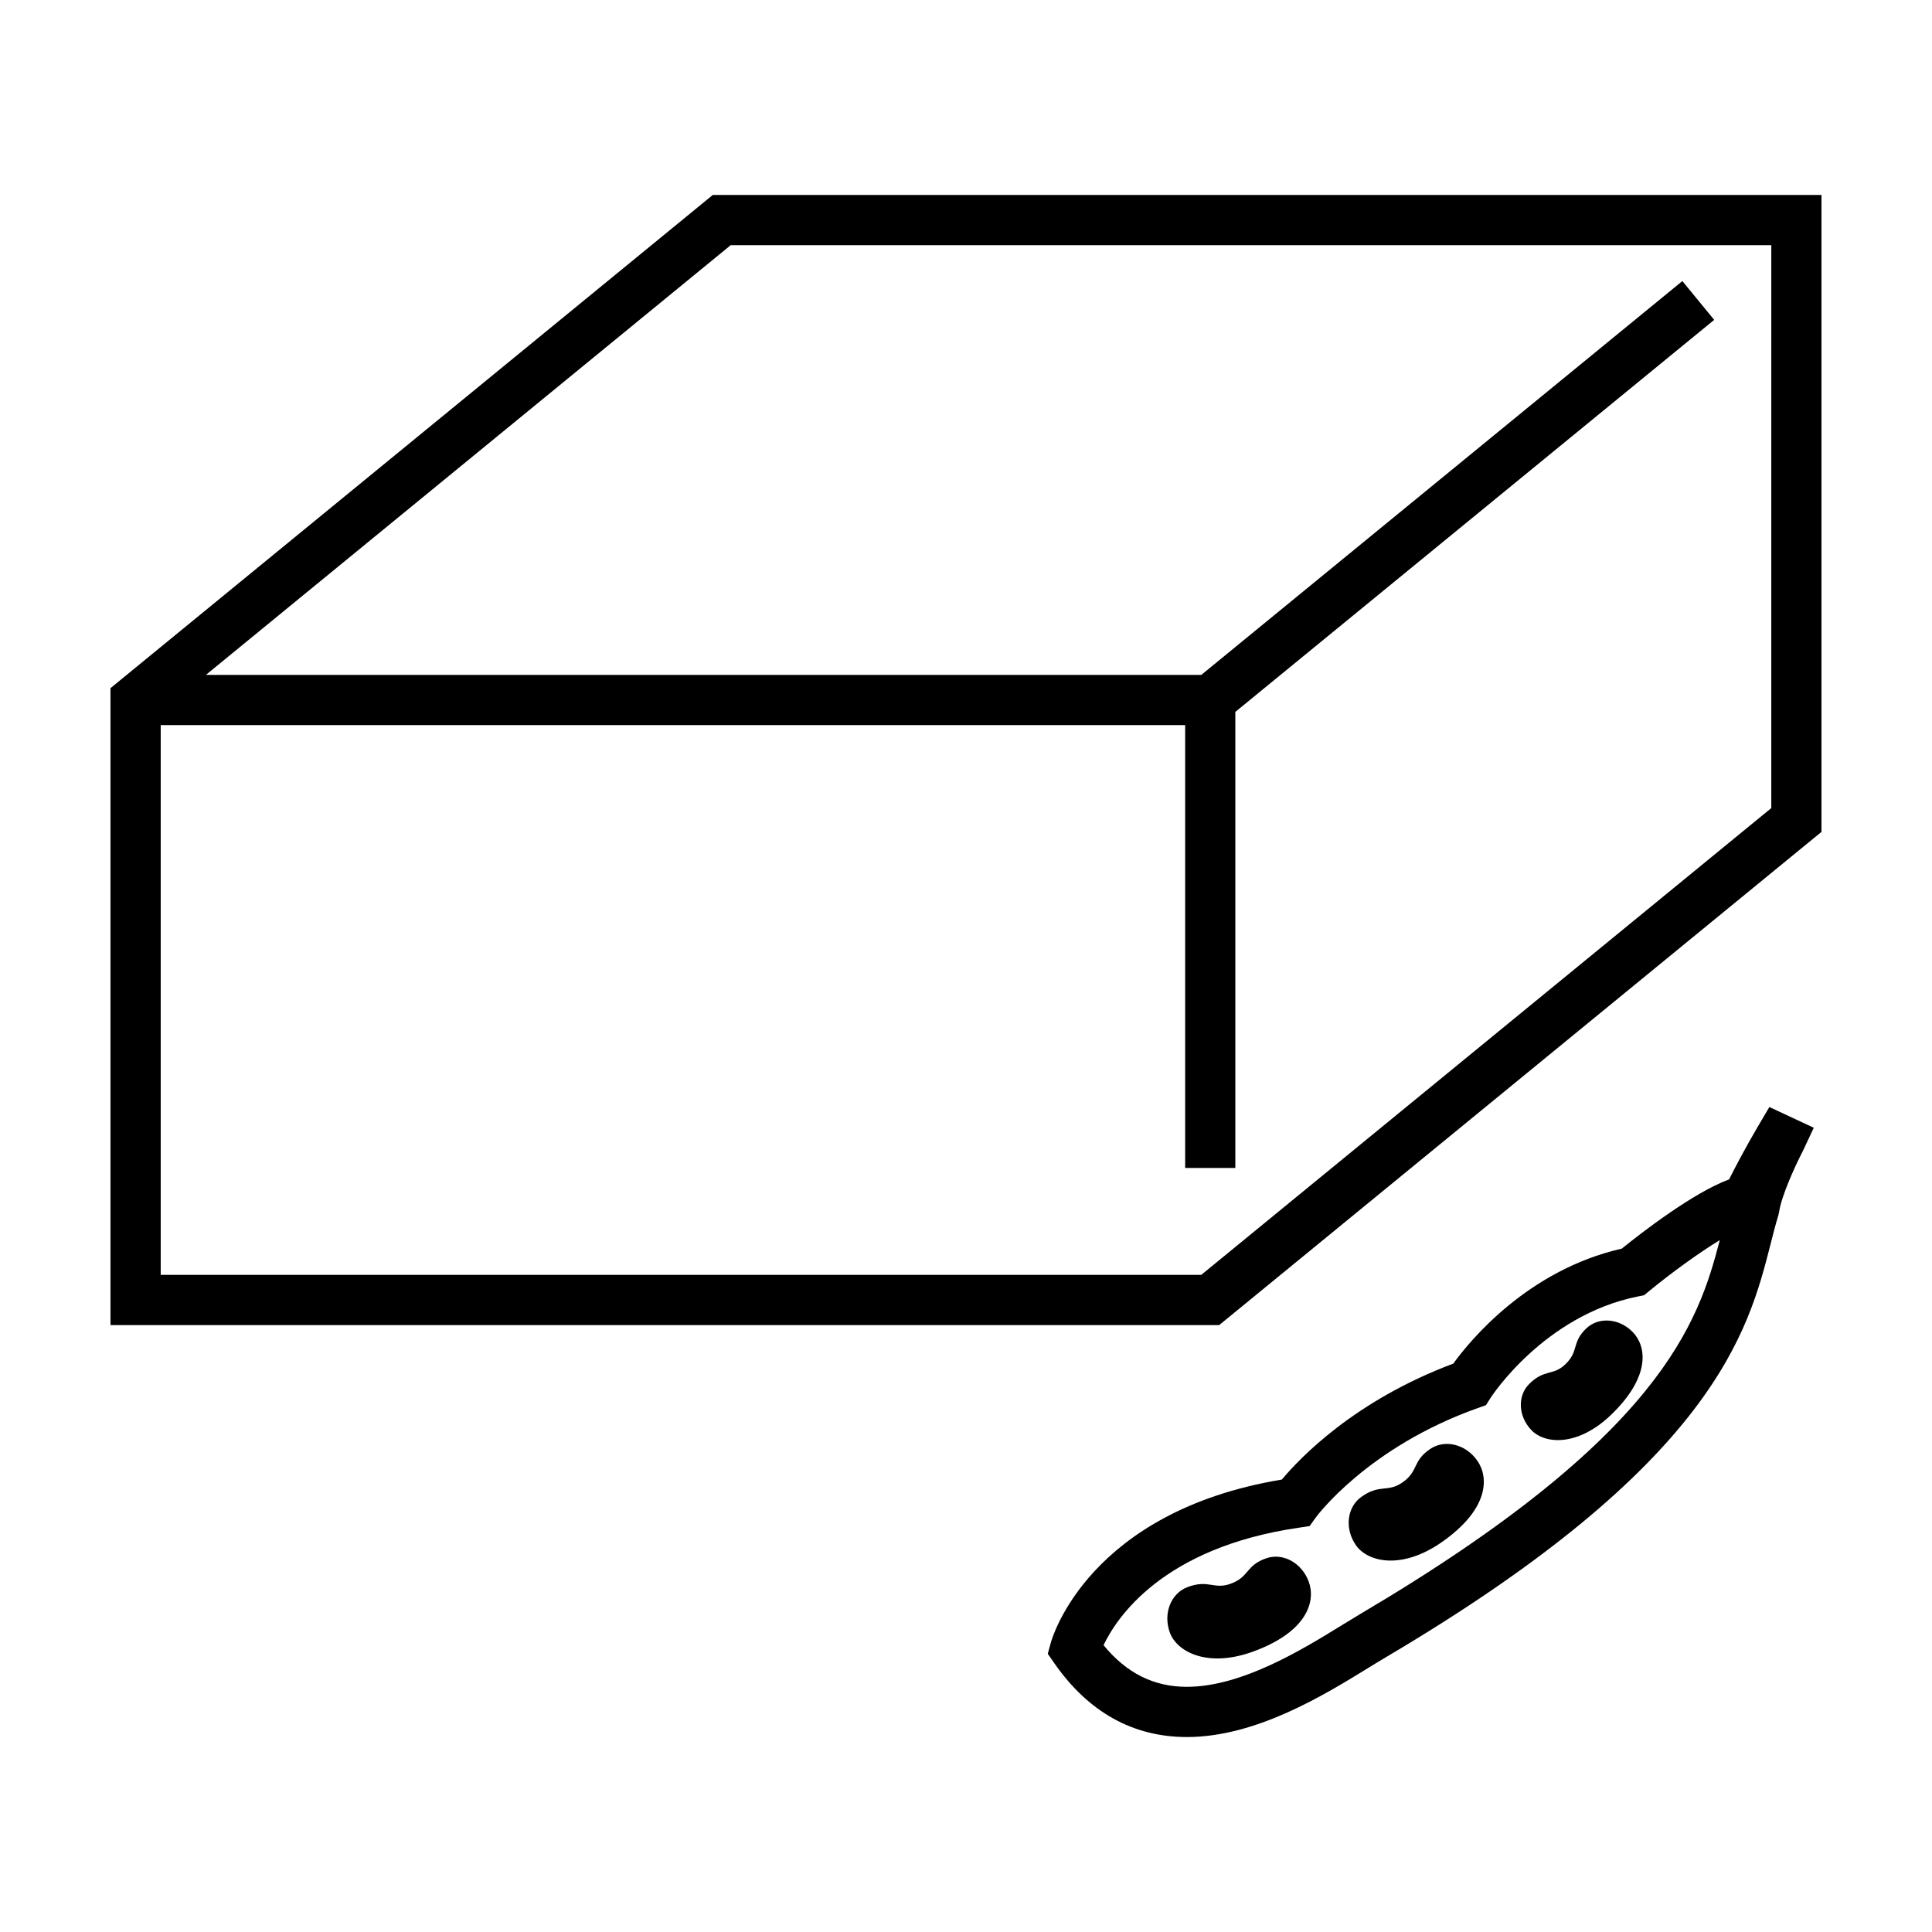 <?xml version="1.0" encoding="UTF-8"?>
<!-- The Best Svg Icon site in the world: iconSvg.co, Visit us! https://iconsvg.co -->
<svg fill="#000000" width="800px" height="800px" version="1.1" viewBox="144 144 512 512" xmlns="http://www.w3.org/2000/svg">
 <g>
  <path d="m535.52 531.12c-3.055-4.414-8.613-5.754-12.496-3.133-4.805 3.246-3.008 5.848-7.379 8.887-3.934 2.734-5.992 0.312-10.883 3.824-3.809 2.727-4.484 8.402-1.426 12.809 3.074 4.41 12.012 6.637 22.691-0.781 12.637-8.809 12.555-17.203 9.492-21.605z"/>
  <path d="m490.84 563.18c-1.844-5.043-6.871-7.754-11.301-6.211-5.473 1.918-4.383 4.898-9.383 6.731-4.516 1.641-5.883-1.23-11.504 0.918-4.379 1.684-6.473 7.004-4.625 12.043 1.832 5.031 9.914 9.473 22.137 4.996 14.461-5.305 16.516-13.441 14.676-18.477z"/>
  <path d="m576.69 497.01c-3.562-3.672-8.996-4.074-12.254-1.012-4.012 3.793-1.91 5.965-5.551 9.508-3.273 3.188-5.594 1.219-9.645 5.273-3.16 3.164-2.91 8.621 0.656 12.277 3.559 3.668 12.312 4.383 21.207-4.258 10.531-10.242 9.152-18.133 5.586-21.789z"/>
  <path d="m458.52 604.33c-14.238 0-26.035-6.566-35.066-19.492l-1.785-2.562 0.832-3.023c0.398-1.438 10.184-34.688 61.199-43.156 4.84-5.789 19.348-20.953 45.434-30.727 4.465-6.16 19.746-24.801 44.664-30.477 5.019-4.055 18.816-14.785 28.426-18.34 1.527-3.027 4.242-8.258 7.613-13.98l3.066-5.203 11.77 5.496-2.953 6.281c-2.098 4.027-5.644 11.914-6.227 15.973l-0.227 1.004c-0.734 2.414-1.375 4.938-2.055 7.613-5.894 23.086-14.797 57.969-101.78 109.35-1.426 0.836-3.008 1.809-4.707 2.856-11.891 7.316-29.863 18.391-48.203 18.391zm-22.066-24.344c6.074 7.426 13.324 11.039 22.066 11.039 14.574 0 30.613-9.879 41.223-16.414 1.785-1.098 3.43-2.109 4.922-2.992 79.555-46.984 89.406-76.973 95.094-98.977-5.707 3.488-12.906 8.723-18.773 13.551l-1.285 1.059-1.633 0.324c-24.902 4.996-38.918 26.656-39.055 26.879l-1.223 1.934-2.16 0.762c-29.293 10.414-42.785 28.793-42.918 28.98l-1.648 2.289-2.805 0.43c-36.199 5.246-48.406 23.977-51.805 31.137z"/>
  <path d="m332.89 195.67-159.61 130.7v168.79h293.82l159.61-130.7v-168.79zm280.52 162.48-151.06 123.7h-275.76v-145.69h271.49v117.36h13.297v-120.86l126.9-103.89-8.43-10.289-127.5 104.38h-263.79l139.09-113.89h275.77z"/>
 </g>
</svg>